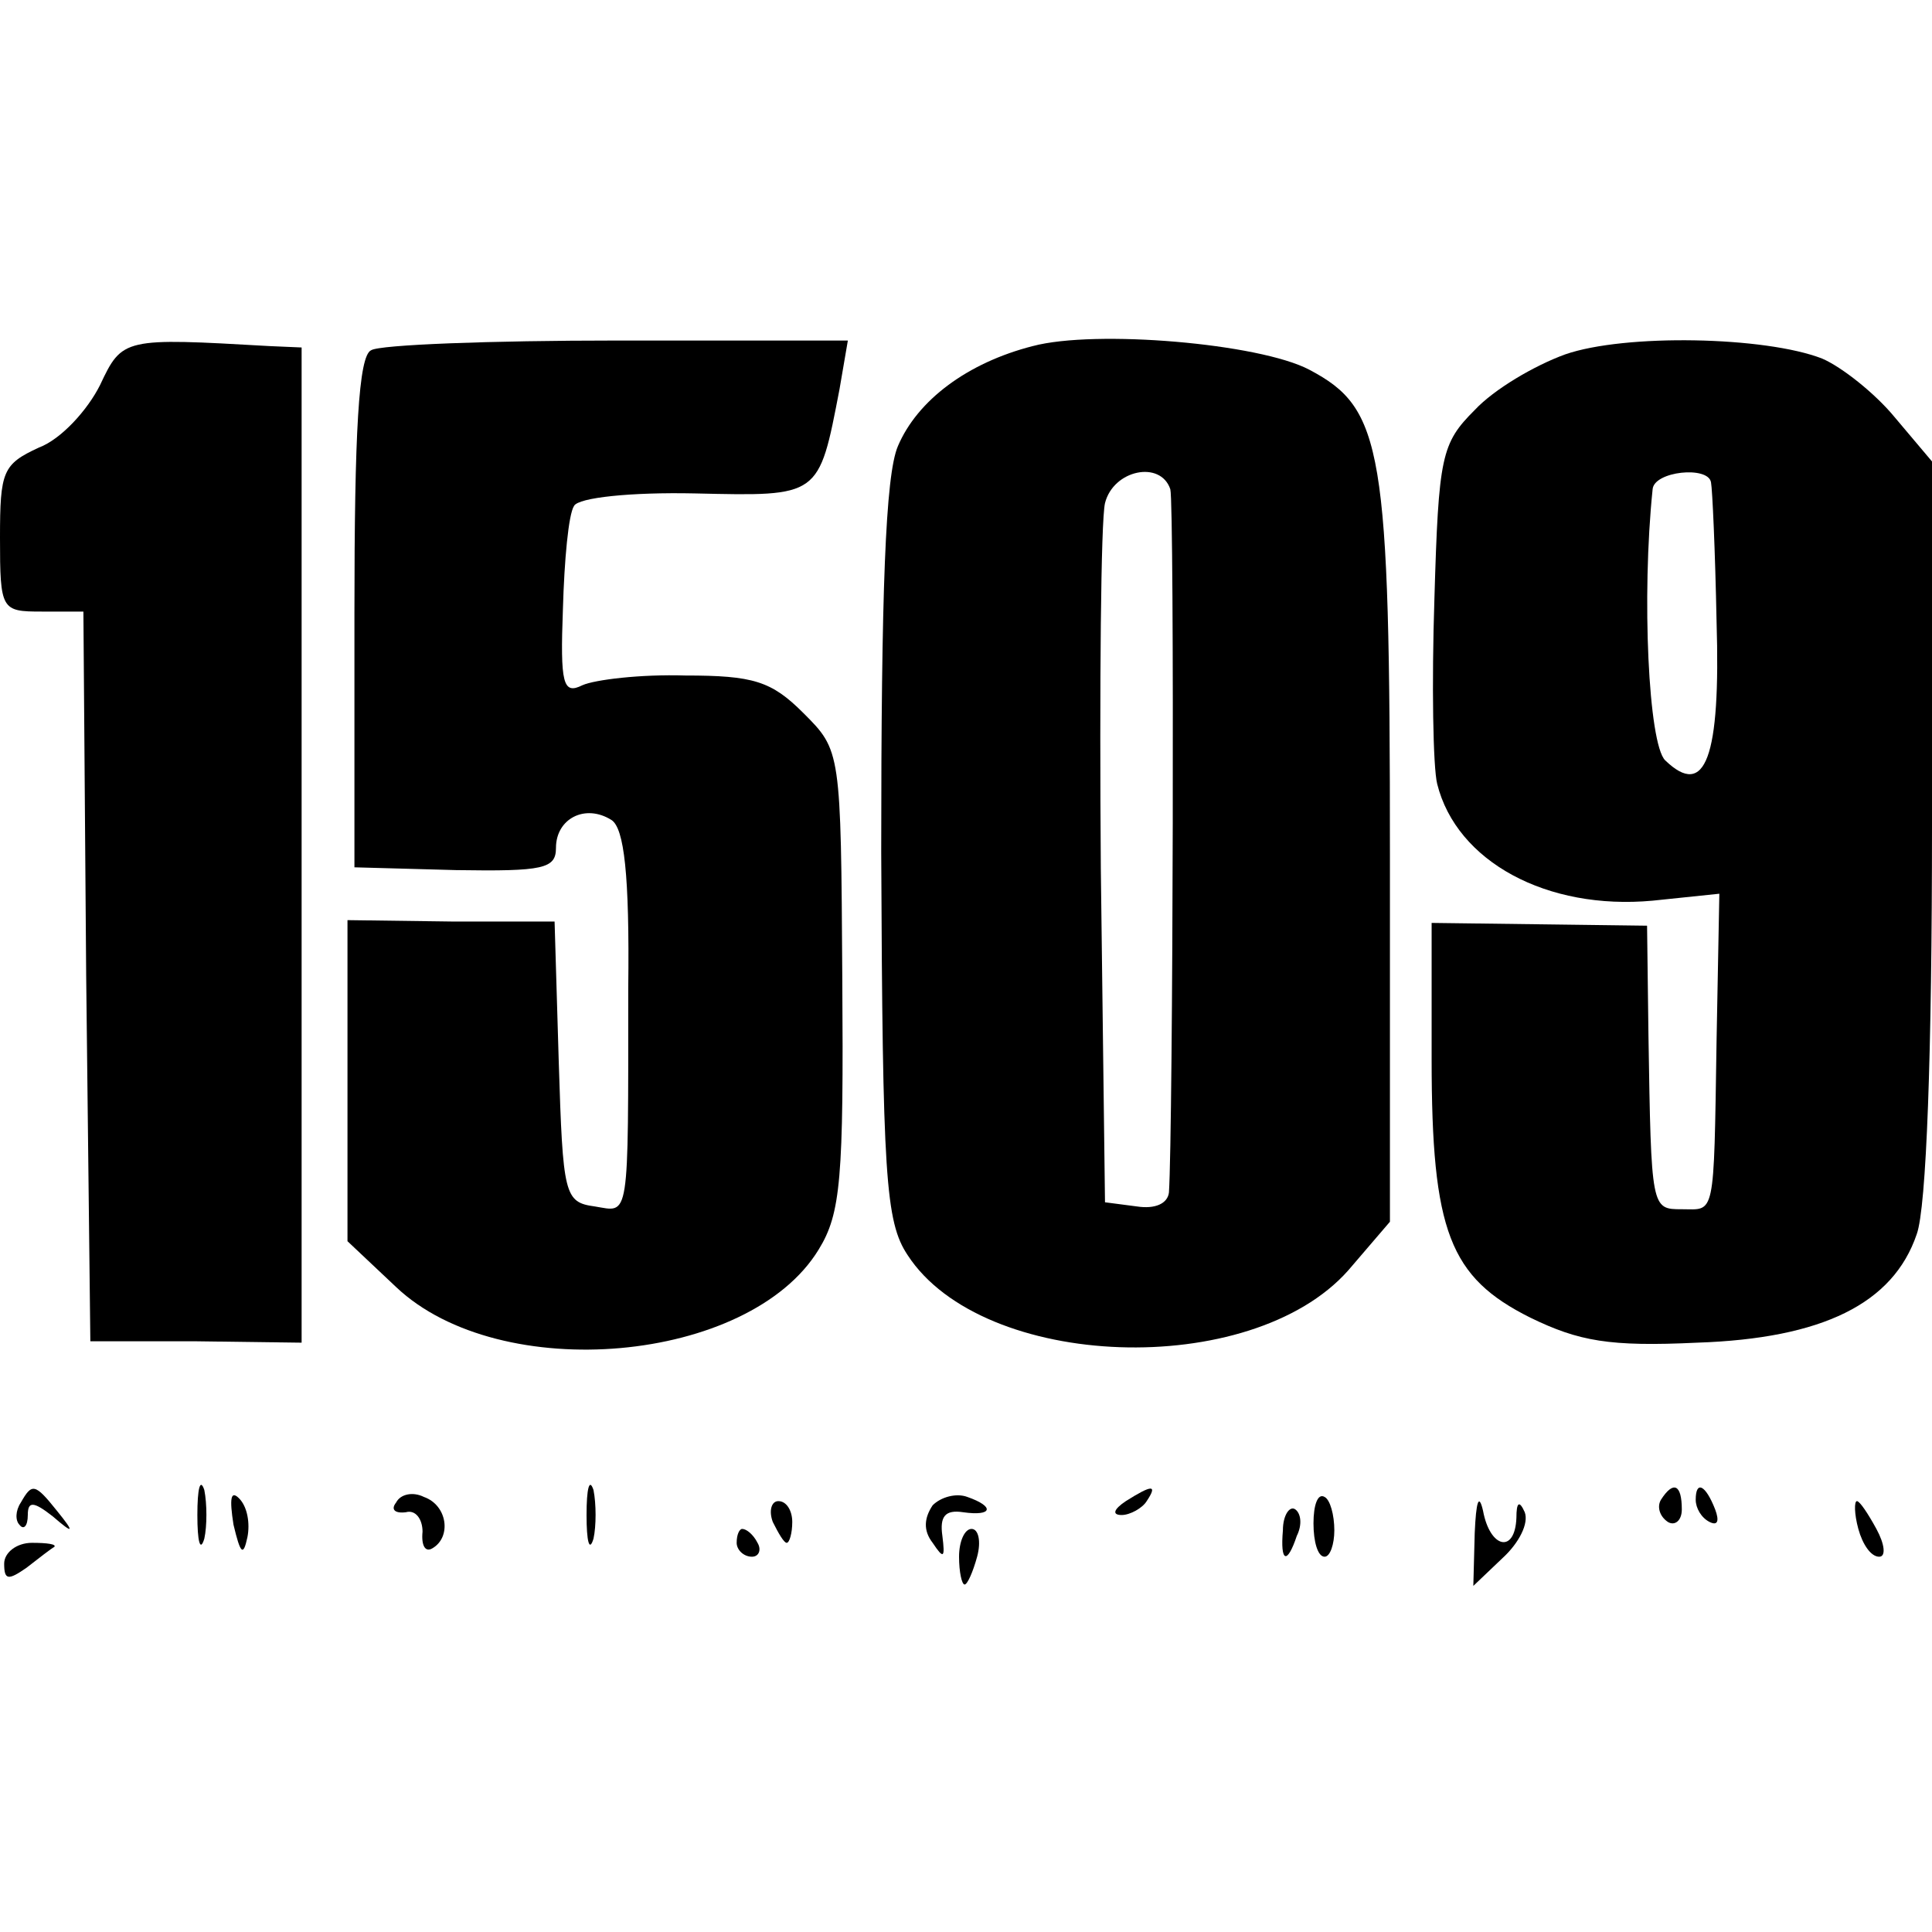 <?xml version="1.0" standalone="no"?>
<!DOCTYPE svg PUBLIC "-//W3C//DTD SVG 20010904//EN"
 "http://www.w3.org/TR/2001/REC-SVG-20010904/DTD/svg10.dtd">
<svg version="1.0" xmlns="http://www.w3.org/2000/svg"
 width="139pt" height="139pt" viewBox="0 0 139 139"
 preserveAspectRatio="xMidYMid meet">
<g transform="translate(0,139) scale(0.1,-0.1)"
fill="#000000" stroke="none">
<path d="M72 1113 c-9 -18 -28 -39 -44 -45 -26 -12 -28 -17 -28 -65 0 -52 1
-53 30 -53 l30 0 2 -262 3 -263 76 0 76 -1 0 358 0 358 -23 1 c-105 6 -106 6
-122 -28z"/>
<path d="M267 1138 c-9 -4 -12 -59 -12 -189 l0 -183 73 -2 c63 -1 72 1 72 16
0 21 21 32 40 20 9 -6 13 -39 12 -121 0 -170 1 -161 -24 -157 -22 3 -23 8 -26
104 l-3 101 -74 0 -75 1 0 -115 0 -116 35 -33 c75 -71 254 -55 304 27 16 26
18 51 17 195 -1 164 -1 164 -28 191 -23 23 -36 27 -85 27 -32 1 -65 -3 -74 -7
-14 -7 -16 1 -14 55 1 35 4 68 8 74 3 6 41 10 87 9 90 -2 89 -3 104 75 l6 35
-166 0 c-91 0 -171 -3 -177 -7z"/>
<path d="M743 1141 c-47 -12 -83 -39 -97 -72 -9 -21 -12 -105 -12 -292 1 -233
3 -266 19 -290 54 -83 247 -90 317 -11 l30 35 0 265 c0 292 -5 320 -58 348
-36 19 -154 29 -199 17z m99 -103 c3 -11 2 -461 -1 -506 -1 -8 -10 -12 -23
-10 l-23 3 -3 240 c-1 132 0 250 3 263 6 24 40 31 47 10z"/>
<path d="M1126 1135 c-22 -8 -51 -25 -65 -40 -24 -24 -26 -33 -29 -136 -2 -61
-1 -121 2 -133 14 -56 79 -91 155 -84 l48 5 -2 -106 c-2 -129 -1 -121 -25
-121 -22 0 -22 0 -24 125 l-1 79 -77 1 -78 1 0 -98 c0 -124 13 -157 71 -186
35 -17 57 -21 120 -18 90 3 141 28 158 78 7 19 11 130 11 294 l0 262 -27 32
c-14 17 -38 36 -52 42 -41 16 -142 18 -185 3z m105 -92 c1 -5 3 -49 4 -100 3
-98 -8 -128 -37 -100 -12 12 -17 118 -9 195 1 13 40 17 42 5z"/>
<path d="M142 300 c0 -19 2 -27 5 -17 2 9 2 25 0 35 -3 9 -5 1 -5 -18z"/>
<path d="M422 300 c0 -19 2 -27 5 -17 2 9 2 25 0 35 -3 9 -5 1 -5 -18z"/>
<path d="M15 309 c-4 -6 -4 -13 -1 -16 3 -4 6 -1 6 7 0 10 4 10 18 -1 15 -13
16 -12 3 4 -16 20 -18 20 -26 6z"/>
<path d="M168 293 c5 -21 7 -23 10 -9 2 10 0 22 -6 28 -6 6 -7 0 -4 -19z"/>
<path d="M285 309 c-4 -5 -1 -8 7 -7 7 2 12 -5 12 -14 -1 -10 2 -15 7 -12 14
8 11 31 -6 37 -8 4 -17 2 -20 -4z"/>
<path d="M671 307 c-6 -9 -7 -18 0 -27 8 -12 9 -11 7 5 -2 14 2 19 15 17 21
-3 23 4 3 11 -8 3 -19 0 -25 -6z"/>
<path d="M810 310 c-9 -6 -10 -10 -3 -10 6 0 15 5 18 10 8 12 4 12 -15 0z"/>
<path d="M945 294 c0 -13 3 -24 8 -24 4 0 7 9 7 19 0 11 -3 22 -7 24 -5 3 -8
-6 -8 -19z"/>
<path d="M1061 287 l-1 -38 21 20 c12 11 19 25 16 33 -4 9 -6 7 -6 -4 -1 -26
-19 -22 -24 5 -3 13 -5 7 -6 -16z"/>
<path d="M1195 311 c-3 -5 -1 -12 5 -16 5 -3 10 1 10 9 0 18 -6 21 -15 7z"/>
<path d="M1220 311 c0 -6 4 -13 10 -16 6 -3 7 1 4 9 -7 18 -14 21 -14 7z"/>
<path d="M556 295 c4 -8 8 -15 10 -15 2 0 4 7 4 15 0 8 -4 15 -10 15 -5 0 -7
-7 -4 -15z"/>
<path d="M923 289 c-2 -23 3 -25 10 -4 4 8 3 16 -1 19 -4 3 -9 -4 -9 -15z"/>
<path d="M1337 290 c3 -11 9 -20 15 -20 5 0 4 9 -2 20 -6 11 -12 20 -14 20 -2
0 -2 -9 1 -20z"/>
<path d="M530 280 c0 -5 5 -10 11 -10 5 0 7 5 4 10 -3 6 -8 10 -11 10 -2 0 -4
-4 -4 -10z"/>
<path d="M690 270 c0 -11 2 -20 4 -20 2 0 6 9 9 20 3 11 1 20 -4 20 -5 0 -9
-9 -9 -20z"/>
<path d="M3 265 c0 -12 3 -12 16 -3 9 7 18 14 20 15 2 2 -5 3 -16 3 -11 0 -20
-7 -20 -15z"/>
</g>
</svg>
